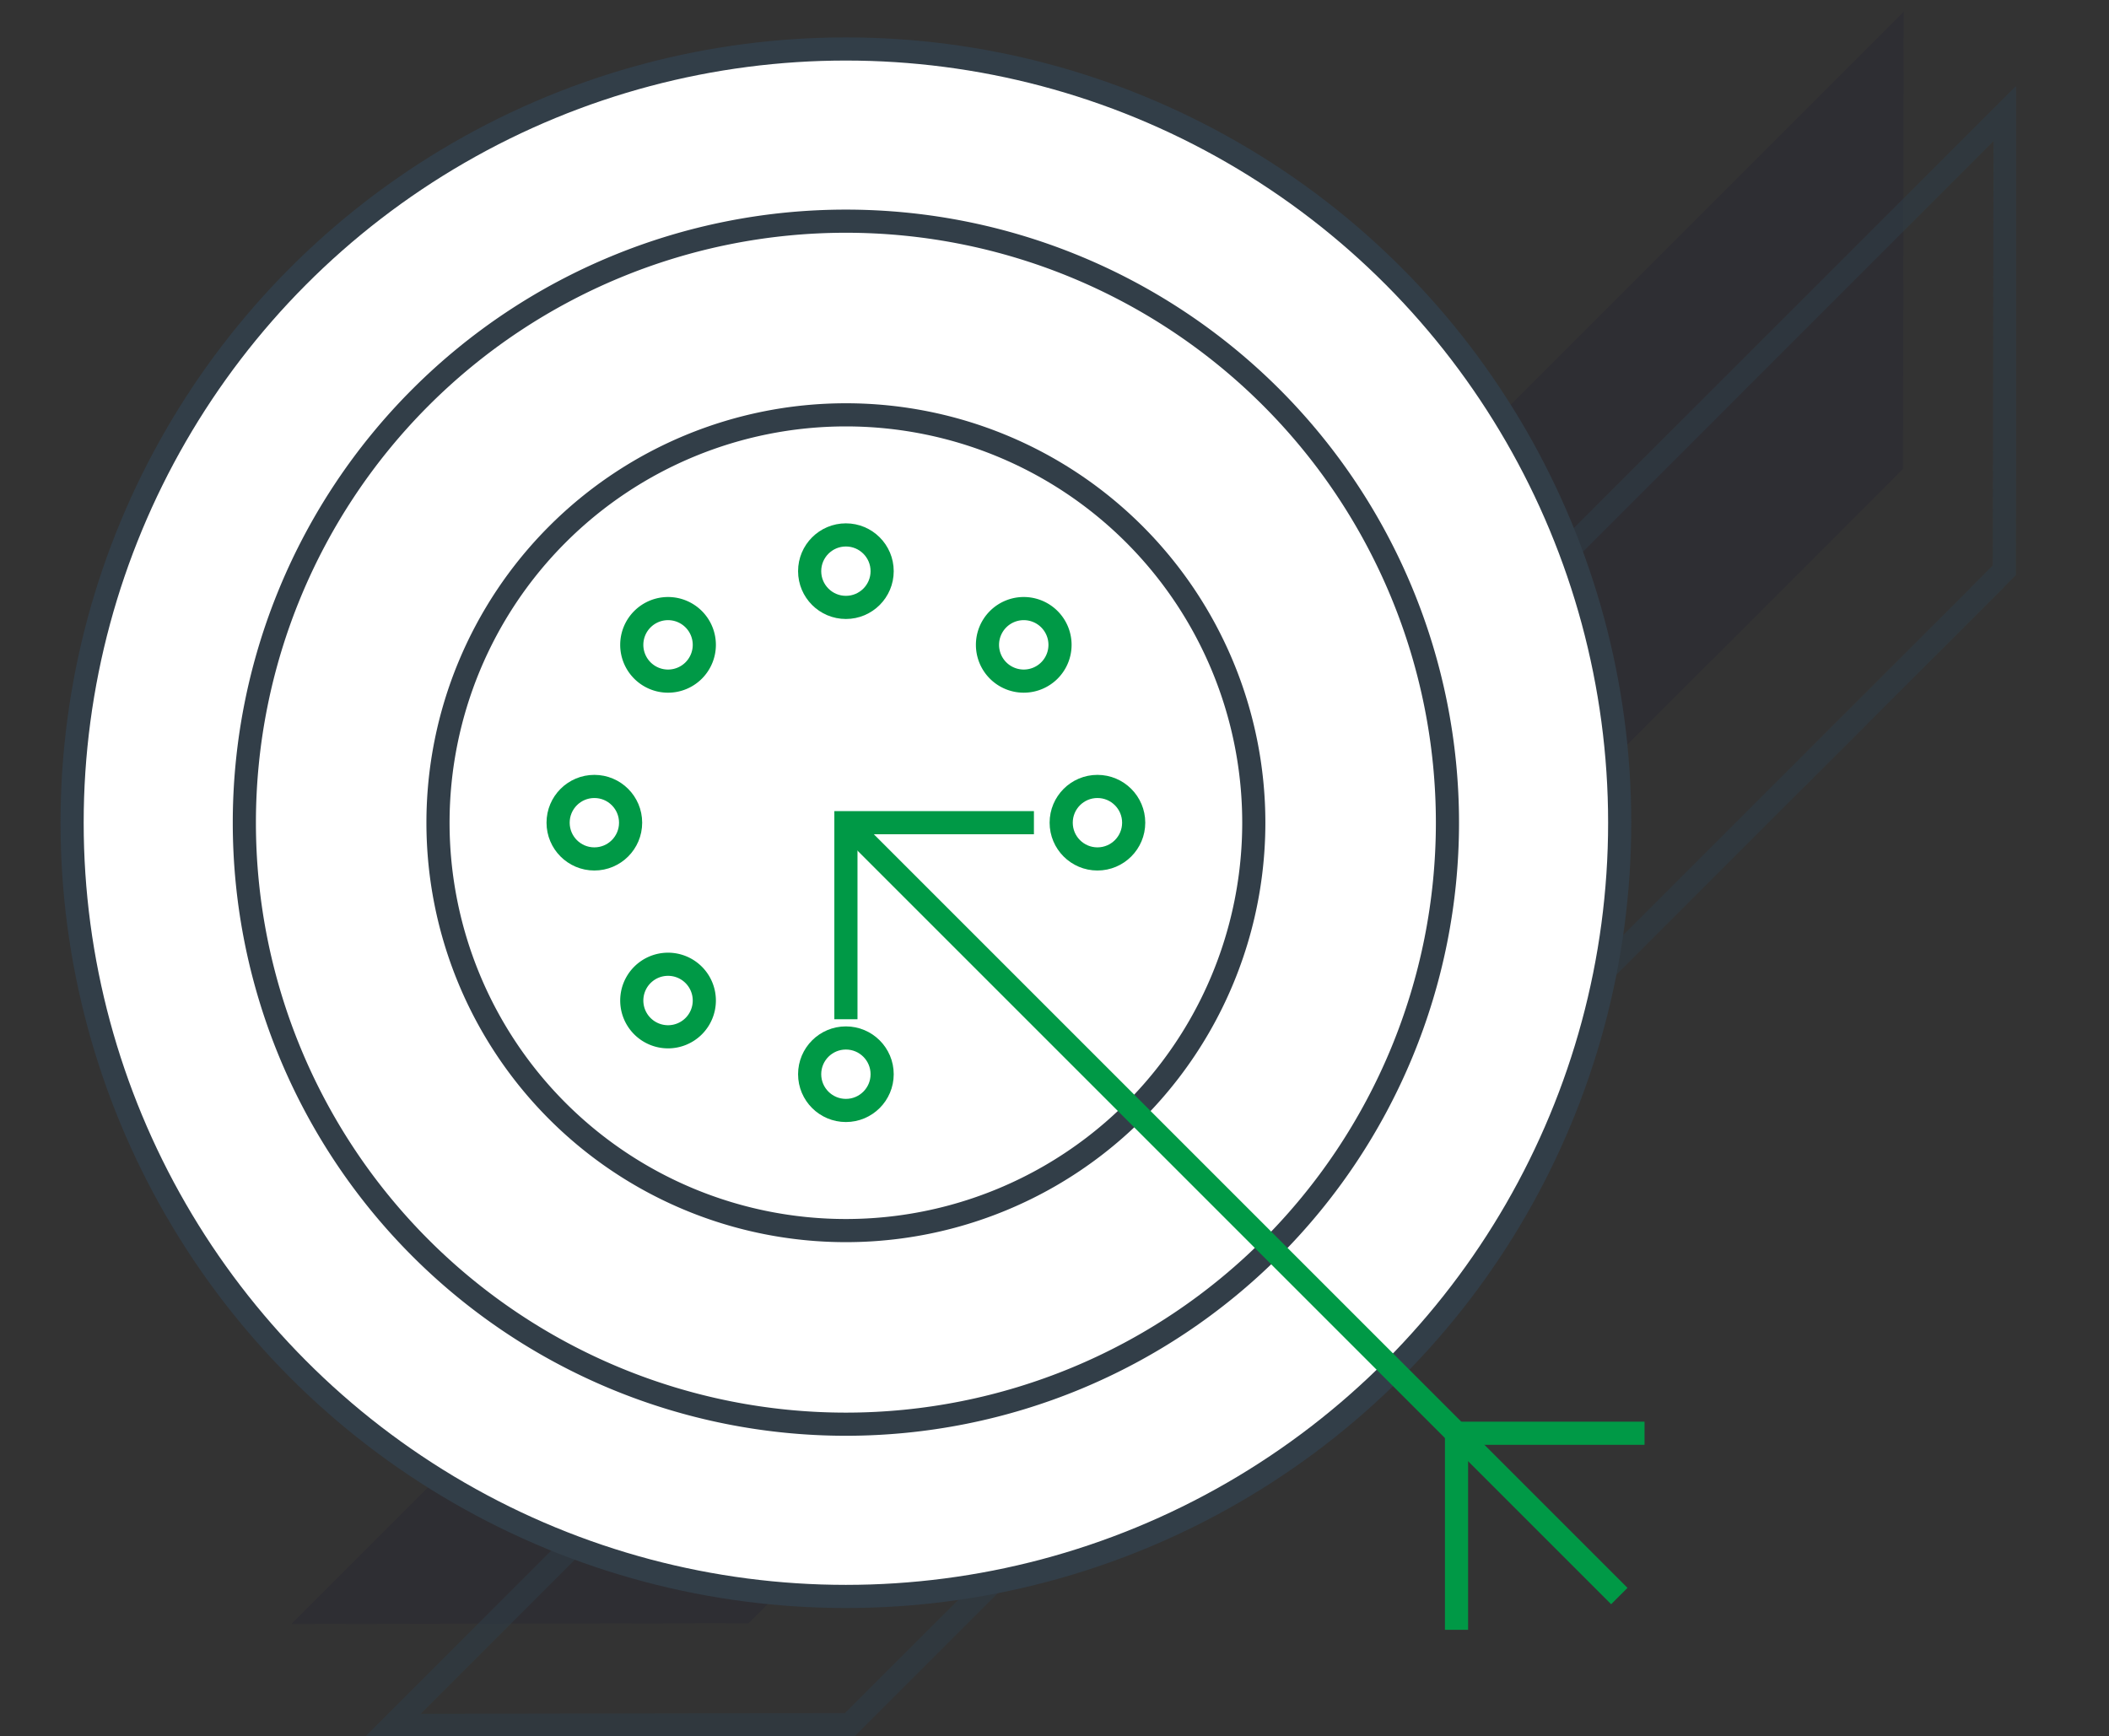 <svg xmlns="http://www.w3.org/2000/svg" xmlns:xlink="http://www.w3.org/1999/xlink" width="91.112" height="75.02" viewBox="0 0 91.112 75.02">
  <rect x="0" y="0" width="91.112" height="75.02" fill="#333333" stroke="none"/>
  <defs>
    <clipPath id="clip-path">
      <rect id="Rectangle_184" data-name="Rectangle 184" width="69.658" height="69.658" fill="none"/>
    </clipPath>
    <clipPath id="clip-path-2">
      <rect id="Rectangle_185" data-name="Rectangle 185" width="71.271" height="71.271" fill="none"/>
    </clipPath>
    <clipPath id="clip-path-3">
      <rect id="Rectangle_183" data-name="Rectangle 183" width="73.046" height="71.415" transform="translate(-3 -2)" fill="none"/>
    </clipPath>
  </defs>
  <g id="Group_280" data-name="Group 280" transform="translate(-404 -788.237)">
    <g id="Group_270" data-name="Group 270" transform="translate(416.584 788.743)">
      <g id="Group_266" data-name="Group 266" transform="translate(0 0)" opacity="0.2">
        <g id="Group_265" data-name="Group 265" transform="translate(0 0)">
          <g id="Group_264" data-name="Group 264" clip-path="url(#clip-path)">
            <path id="Path_344" data-name="Path 344" d="M61.538,27.843,68.884,20.5l0-.005.743-.744L69.657,0,59.766,9.891l-8.089,8.09L9.892,59.766,0,69.658l19.748-.035L60.116,29.264h0Z" transform="translate(0 0)" fill="#1a1833"/>
          </g>
        </g>
      </g>
      <g id="Group_269" data-name="Group 269" transform="translate(3.244 3.244)" opacity="0.5">
        <g id="Group_268" data-name="Group 268" transform="translate(0 0)">
          <g id="Group_267" data-name="Group 267" clip-path="url(#clip-path-2)">
            <path id="Path_345" data-name="Path 345" d="M65.026,31.33l7.347-7.345-.005-.005.743-.744.034-19.748-9.891,9.891-8.089,8.09L13.38,63.253,3.487,73.146l19.748-.035L63.6,32.752h0Z" transform="translate(-2.348 -2.348)" fill="none" stroke="#2e3e49" stroke-miterlimit="10" stroke-width="1"/>
          </g>
        </g>
      </g>
      <rect id="Rectangle_186" data-name="Rectangle 186" width="74.514" height="74.514" transform="translate(4.014 0)" fill="none"/>
    </g>
    <g id="Group_263" data-name="Group 263" transform="translate(407 790.237)">
      <g id="Group_262" data-name="Group 262" transform="translate(0)" clip-path="url(#clip-path-3)">
        <path id="Path_336" data-name="Path 336" d="M67.107,33.679A33.429,33.429,0,1,0,33.678,67.108,33.429,33.429,0,0,0,67.107,33.679" transform="translate(-0.134 -0.134)" fill="#fff"/>
        <path id="Path_337" data-name="Path 337" d="M68.32,42.333A25.988,25.988,0,1,0,42.332,68.321,25.988,25.988,0,0,0,68.32,42.333Z" transform="translate(-8.788 -8.789)" fill="none" stroke="#323e48" stroke-miterlimit="10" stroke-width="1"/>
        <ellipse id="Ellipse_3" data-name="Ellipse 3" cx="33.429" cy="33.429" rx="33.429" ry="33.429" transform="translate(0.115 0.116)" fill="none" stroke="#323e48" stroke-miterlimit="10" stroke-width="1"/>
        <path id="Path_338" data-name="Path 338" d="M69.684,52.062A17.622,17.622,0,1,0,52.062,69.685,17.622,17.622,0,0,0,69.684,52.062Z" transform="translate(-18.518 -18.518)" fill="none" stroke="#323e48" stroke-miterlimit="10" stroke-width="1"/>
        <ellipse id="Ellipse_4" data-name="Ellipse 4" cx="1.566" cy="1.566" rx="1.566" ry="1.566" transform="translate(31.978 21.111)" fill="none" stroke="#009946" stroke-miterlimit="10" stroke-width="1"/>
        <path id="Path_339" data-name="Path 339" d="M55.223,53.007a1.567,1.567,0,1,1-2.215,0A1.567,1.567,0,0,1,55.223,53.007Z" transform="translate(-28.255 -28.255)" fill="none" stroke="#009946" stroke-miterlimit="10" stroke-width="1"/>
        <ellipse id="Ellipse_5" data-name="Ellipse 5" cx="1.566" cy="1.566" rx="1.566" ry="1.566" transform="translate(21.111 31.978)" fill="none" stroke="#009946" stroke-miterlimit="10" stroke-width="1"/>
        <path id="Path_340" data-name="Path 340" d="M53.007,86.248a1.567,1.567,0,1,1,0,2.215A1.567,1.567,0,0,1,53.007,86.248Z" transform="translate(-28.255 -46.128)" fill="none" stroke="#009946" stroke-miterlimit="10" stroke-width="1"/>
        <ellipse id="Ellipse_6" data-name="Ellipse 6" cx="1.566" cy="1.566" rx="1.566" ry="1.566" transform="translate(31.978 42.845)" fill="none" stroke="#009946" stroke-miterlimit="10" stroke-width="1"/>
        <ellipse id="Ellipse_7" data-name="Ellipse 7" cx="1.566" cy="1.566" rx="1.566" ry="1.566" transform="translate(42.845 31.978)" fill="none" stroke="#009946" stroke-miterlimit="10" stroke-width="1"/>
        <path id="Path_341" data-name="Path 341" d="M88.464,55.223a1.567,1.567,0,1,1,0-2.215A1.567,1.567,0,0,1,88.464,55.223Z" transform="translate(-46.128 -28.255)" fill="none" stroke="#009946" stroke-miterlimit="10" stroke-width="1"/>
        <path id="Path_342" data-name="Path 342" d="M72.558,81.05V72.558H80.68" transform="translate(-39.013 -39.014)" fill="none" stroke="#009946" stroke-miterlimit="10" stroke-width="1"/>
        <path id="Path_343" data-name="Path 343" d="M129.617,138.109v-8.492h8.122" transform="translate(-69.693 -69.694)" fill="none" stroke="#009946" stroke-miterlimit="10" stroke-width="1"/>
        <path id="Path_474" data-name="Path 474" d="M0,0,10.442,10.442,33.413,33.413" transform="translate(33.544 33.544)" fill="none" stroke="#009946" stroke-width="1"/>
      </g>
    </g>
  </g>
</svg>
